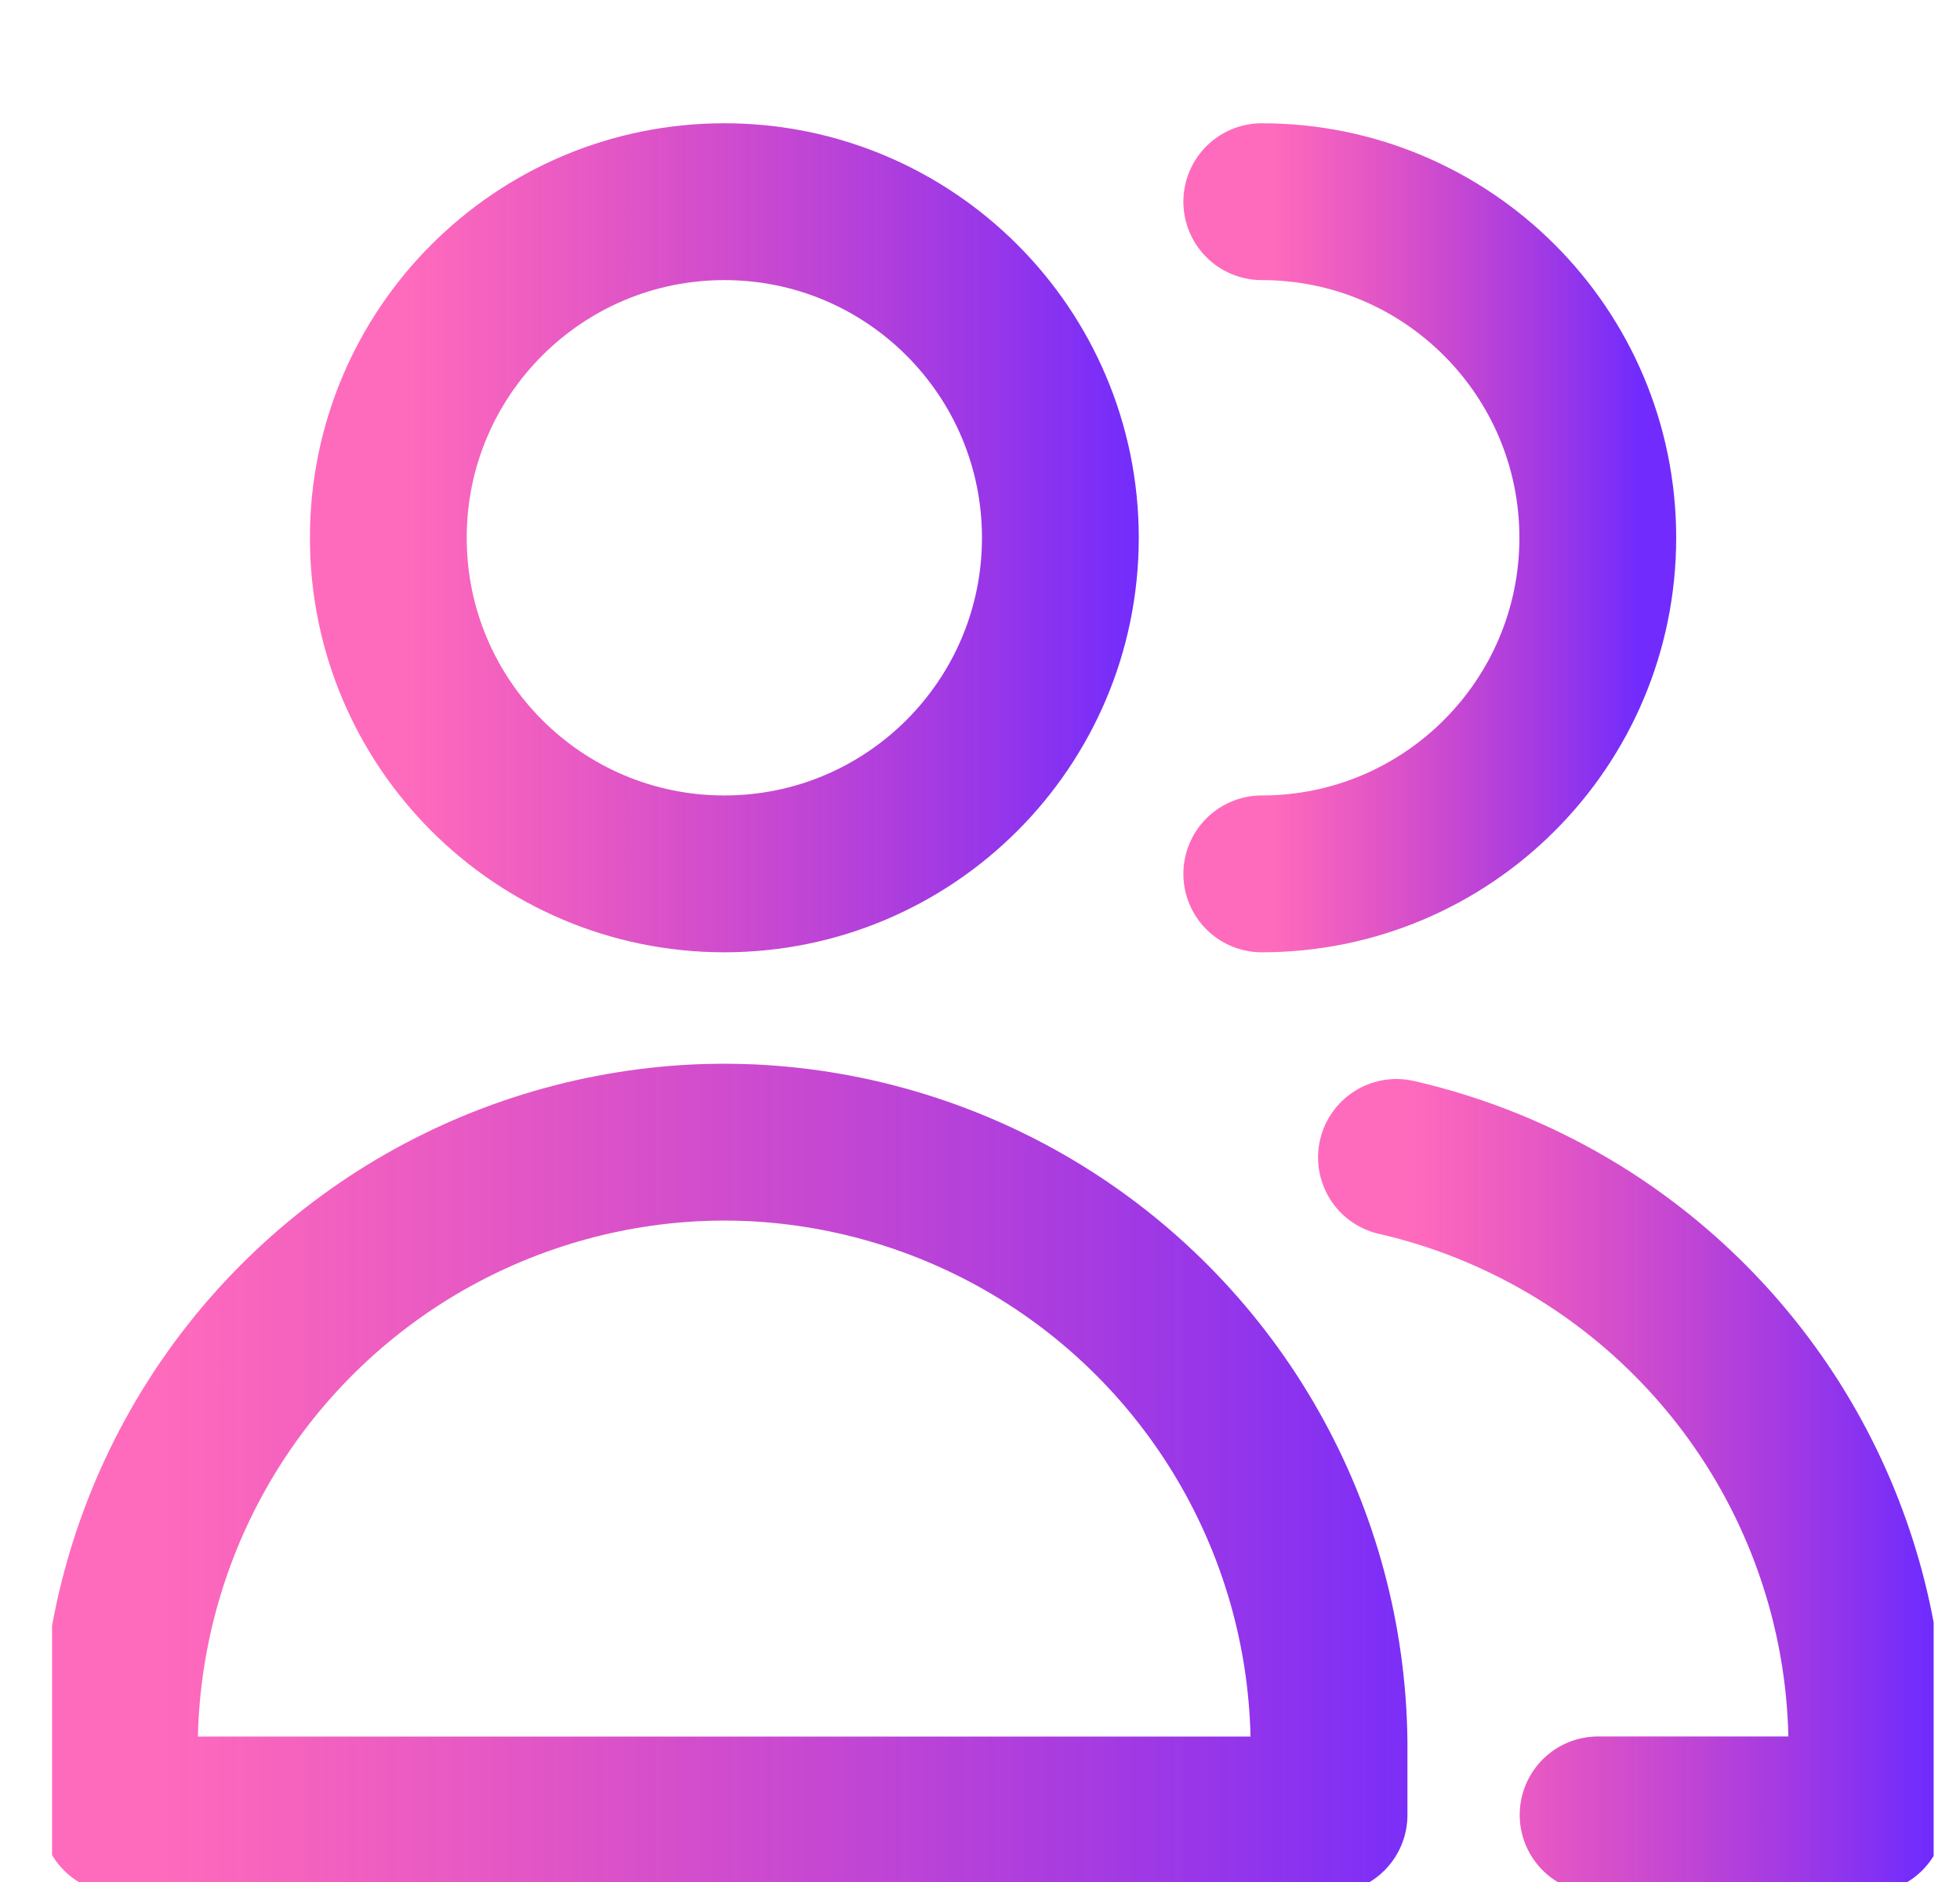 <svg width="25" height="24" viewBox="0 0 25 24" fill="none" xmlns="http://www.w3.org/2000/svg">
<g clip-path="url(#clip0_17583_81837)">
<path d="M9.239 11.144C11.606 11.144 13.525 9.225 13.525 6.858C13.525 4.491 11.606 2.572 9.239 2.572C6.872 2.572 4.953 4.491 4.953 6.858C4.953 9.225 6.872 11.144 9.239 11.144Z" stroke="url(#paint0_linear_17583_81837)" stroke-width="2" stroke-linecap="round" stroke-linejoin="round"/>
<path d="M1.523 23.145H9.238H16.952V22.215C16.938 20.909 16.594 19.627 15.95 18.489C15.307 17.352 14.386 16.396 13.273 15.711C12.16 15.027 10.892 14.635 9.587 14.573C9.47 14.568 9.354 14.565 9.238 14.565C9.122 14.565 9.005 14.568 8.889 14.573C7.584 14.635 6.315 15.027 5.202 15.711C4.09 16.396 3.168 17.352 2.525 18.489C1.882 19.627 1.537 20.909 1.523 22.215V23.145Z" stroke="url(#paint1_linear_17583_81837)" stroke-width="2" stroke-linecap="round" stroke-linejoin="round"/>
<path d="M16.094 11.144C18.461 11.144 20.38 9.225 20.38 6.858C20.38 4.491 18.461 2.572 16.094 2.572" stroke="url(#paint2_linear_17583_81837)" stroke-width="2" stroke-linecap="round" stroke-linejoin="round"/>
<path d="M20.384 23.144H23.812V22.214C23.799 20.907 23.454 19.626 22.811 18.488C22.168 17.351 21.246 16.395 20.134 15.71C19.414 15.268 18.63 14.947 17.812 14.76" stroke="url(#paint3_linear_17583_81837)" stroke-width="2" stroke-linecap="round" stroke-linejoin="round"/>
</g>
<defs>
<linearGradient id="paint0_linear_17583_81837" x1="5.155" y1="9.727" x2="15.728" y2="9.727" gradientUnits="userSpaceOnUse">
<stop stop-color="#FF088F" stop-opacity="0.6"/>
<stop offset="0.889" stop-color="#712CFD"/>
</linearGradient>
<linearGradient id="paint1_linear_17583_81837" x1="1.886" y1="21.726" x2="20.918" y2="21.726" gradientUnits="userSpaceOnUse">
<stop stop-color="#FF088F" stop-opacity="0.6"/>
<stop offset="0.889" stop-color="#712CFD"/>
</linearGradient>
<linearGradient id="paint2_linear_17583_81837" x1="16.195" y1="9.727" x2="21.481" y2="9.727" gradientUnits="userSpaceOnUse">
<stop stop-color="#FF088F" stop-opacity="0.6"/>
<stop offset="0.889" stop-color="#712CFD"/>
</linearGradient>
<linearGradient id="paint3_linear_17583_81837" x1="17.953" y1="21.758" x2="25.355" y2="21.758" gradientUnits="userSpaceOnUse">
<stop stop-color="#FF088F" stop-opacity="0.6"/>
<stop offset="0.889" stop-color="#712CFD"/>
</linearGradient>
<clipPath id="clip0_17583_81837">
<rect width="24" height="24" fill="white" transform="translate(0.664)"/>
</clipPath>
</defs>
</svg>
